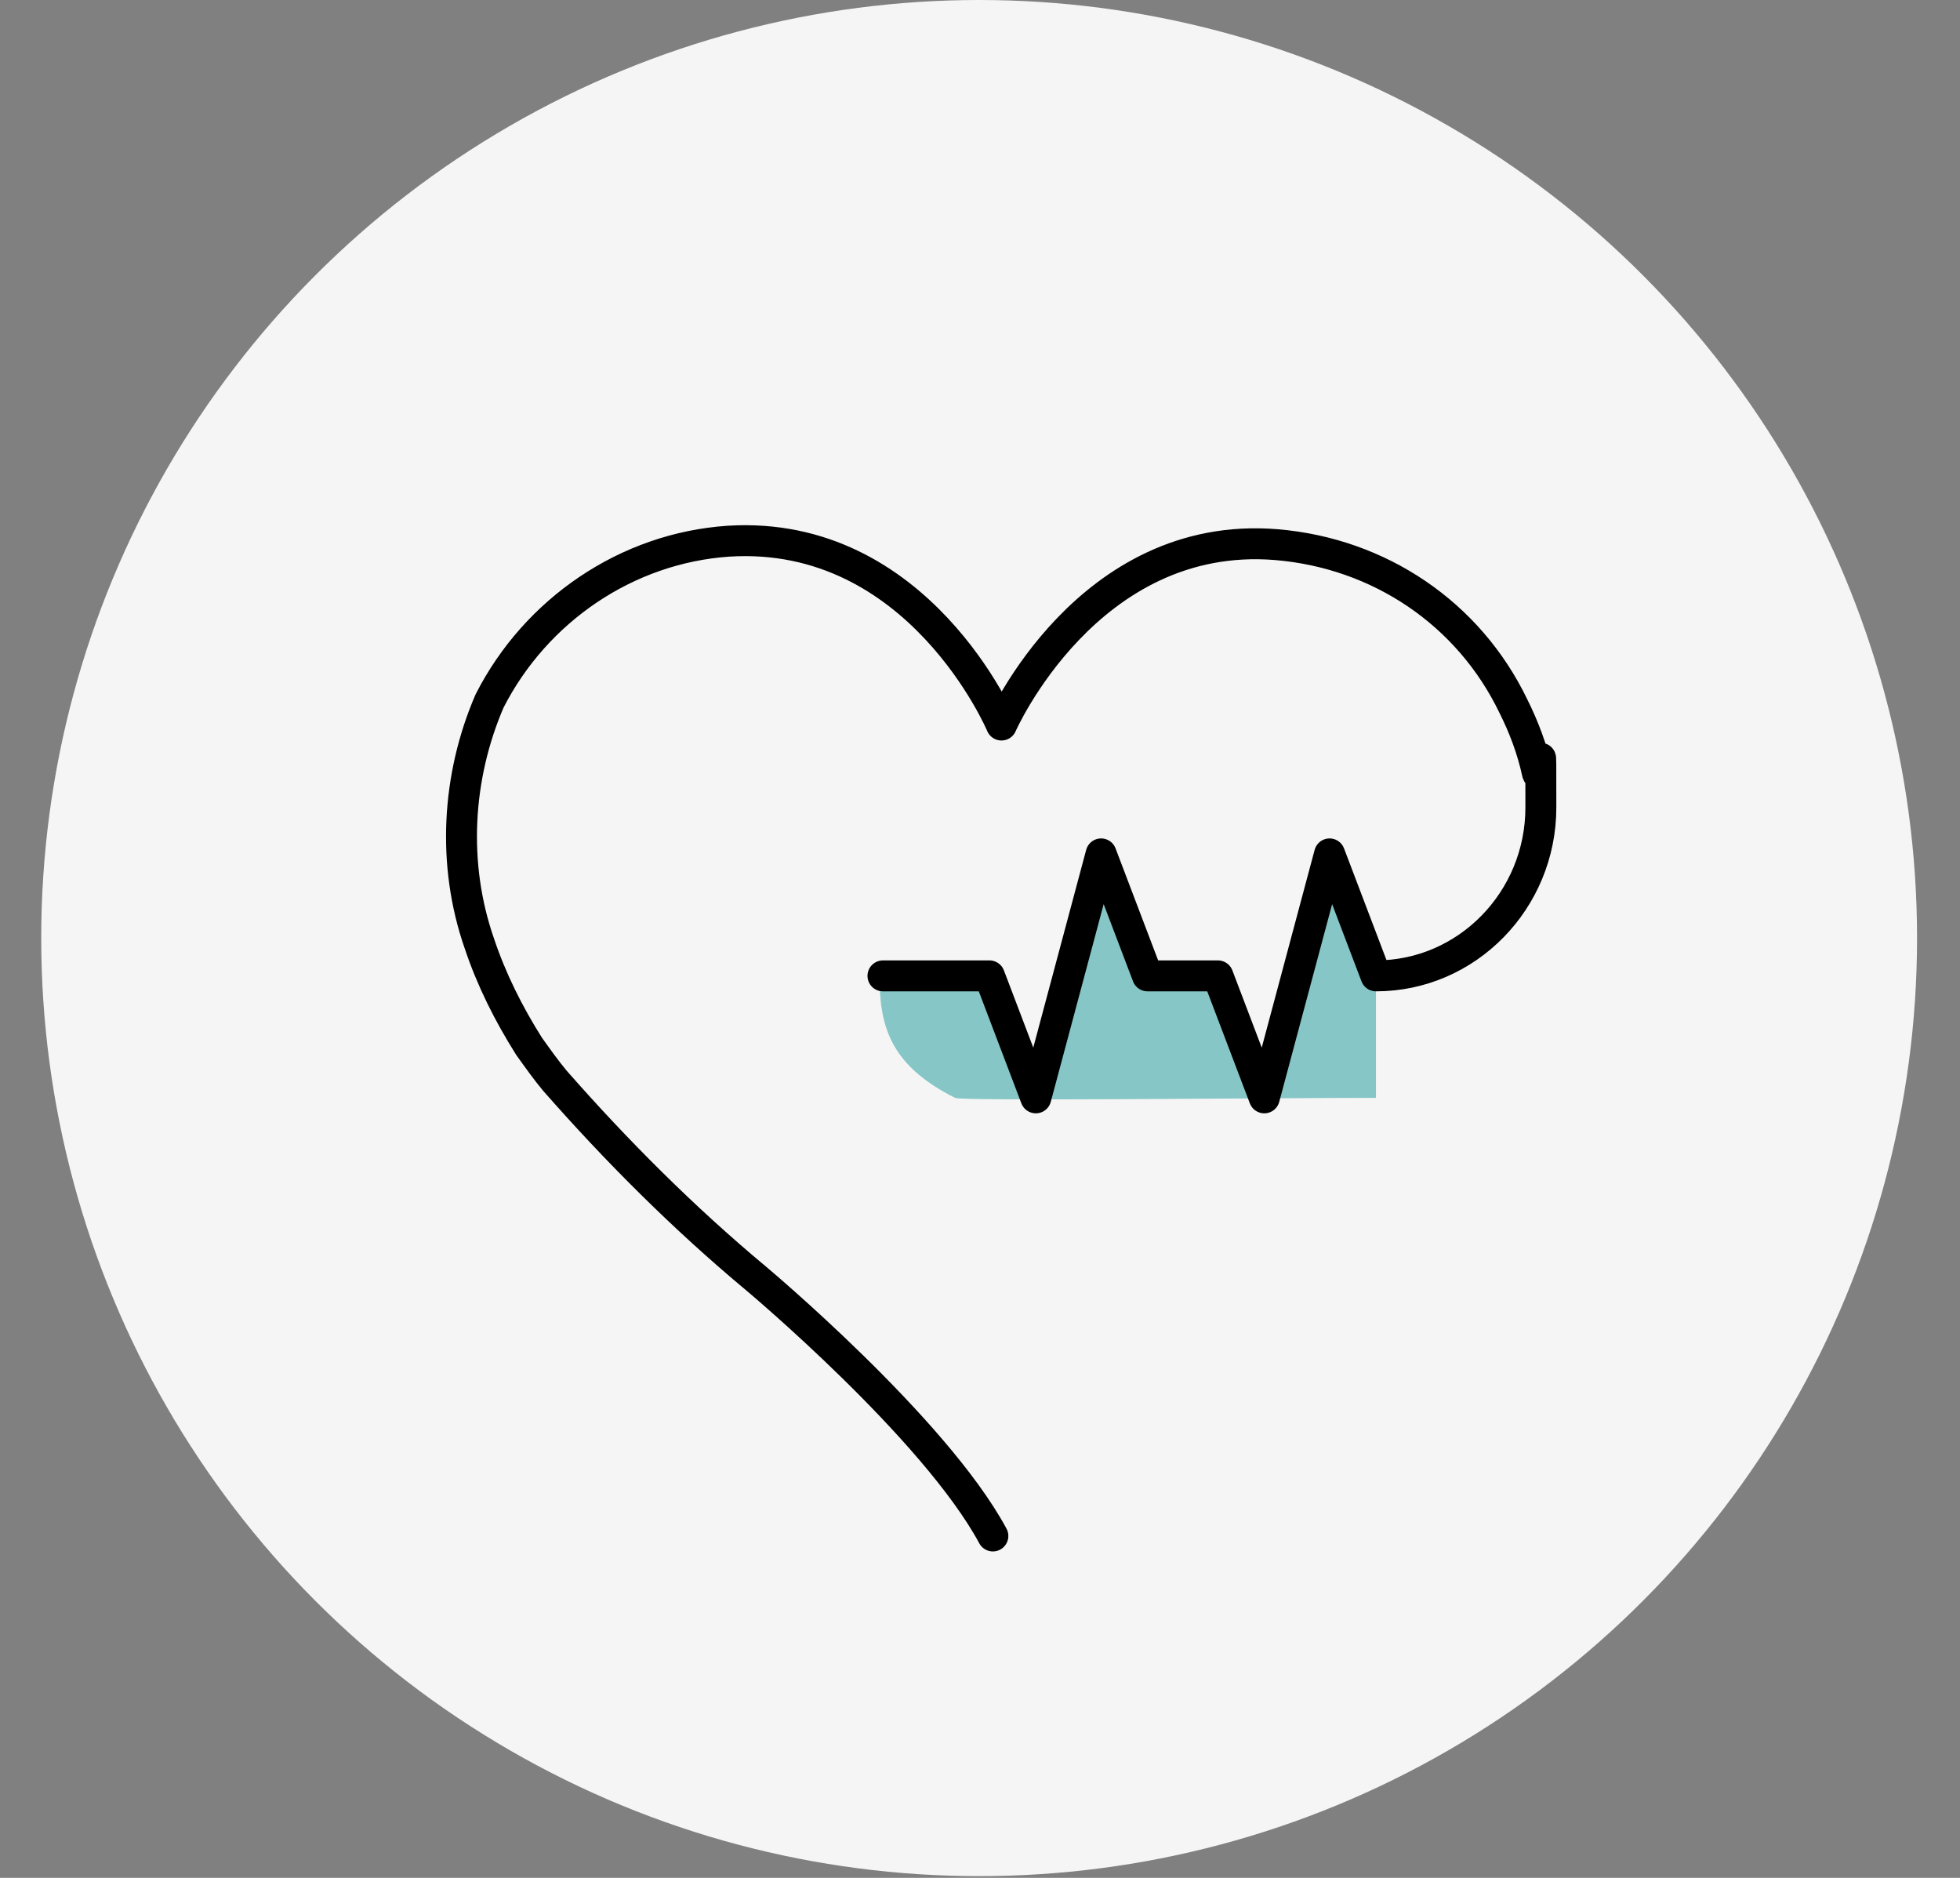 <?xml version="1.0" encoding="UTF-8"?>
<svg id="Layer_1" data-name="Layer 1" xmlns="http://www.w3.org/2000/svg" width="114.1" height="109.3" version="1.1" viewBox="0 0 114.1 109.3">
  <rect x="0" y="0" width="114.1" height="109.3" fill="#808080" stroke="none"/>
  <defs>
    <style>
      .cls-1 {
        fill: #f5f5f5;
      }

      .cls-1, .cls-2 {
        stroke-width: 0px;
      }

      .cls-3 {
        fill: none;
        stroke: #000;
        stroke-linecap: round;
        stroke-linejoin: round;
        stroke-width: 1.8px;
      }

      .cls-2 {
        fill: #86c6c7;
      }
    </style>
  </defs>
  <circle class="cls-1" cx="57" cy="54.6" r="54.6"/>
  <g id="Group_1591" data-name="Group 1591">
    <g id="Group_1592" data-name="Group 1592">
      <g id="Group_1671" data-name="Group 1671">
        <path id="Path_1078" data-name="Path 1078" class="cls-2" d="M51.4,56.8h6.2l2.7,7.1,1.9-7.1,1.9-7.1,2.7,7.1h4.1l2.7,7.1,1.9-7.1,1.9-7.1,2.7,7.1h0v7.1c-6.2,0-24.3.2-24.5,0-3.8-1.9-4.4-4.2-4.4-7.1h.2Z"/>
      </g>
      <path id="Path_1159" data-name="Path 1159" class="cls-3" d="M51.4,56.8h6.2l2.7,7.1,1.9-7.1,1.9-7.1,2.7,7.1h4.1l2.7,7.1,1.9-7.1,1.9-7.1,2.7,7.1h0c5.3,0,9.6-4.4,9.6-9.8s0-1.4-.2-2c-.3-1.4-.8-2.7-1.4-3.9-2.6-5.4-7.8-8.9-13.8-9.4-11-.9-16,10.5-16,10.5,0,0-4.8-11.4-15.9-10.7-5.9.4-11.2,4-13.9,9.3-1.9,4.4-2.2,9.5-.6,14.1.7,2.1,1.7,4.1,2.9,6,.5.7,1,1.4,1.5,2,3.6,4.1,7.5,8,11.7,11.5,0,0,10.4,8.7,13.8,15"/>
    </g>
  </g>
</svg>